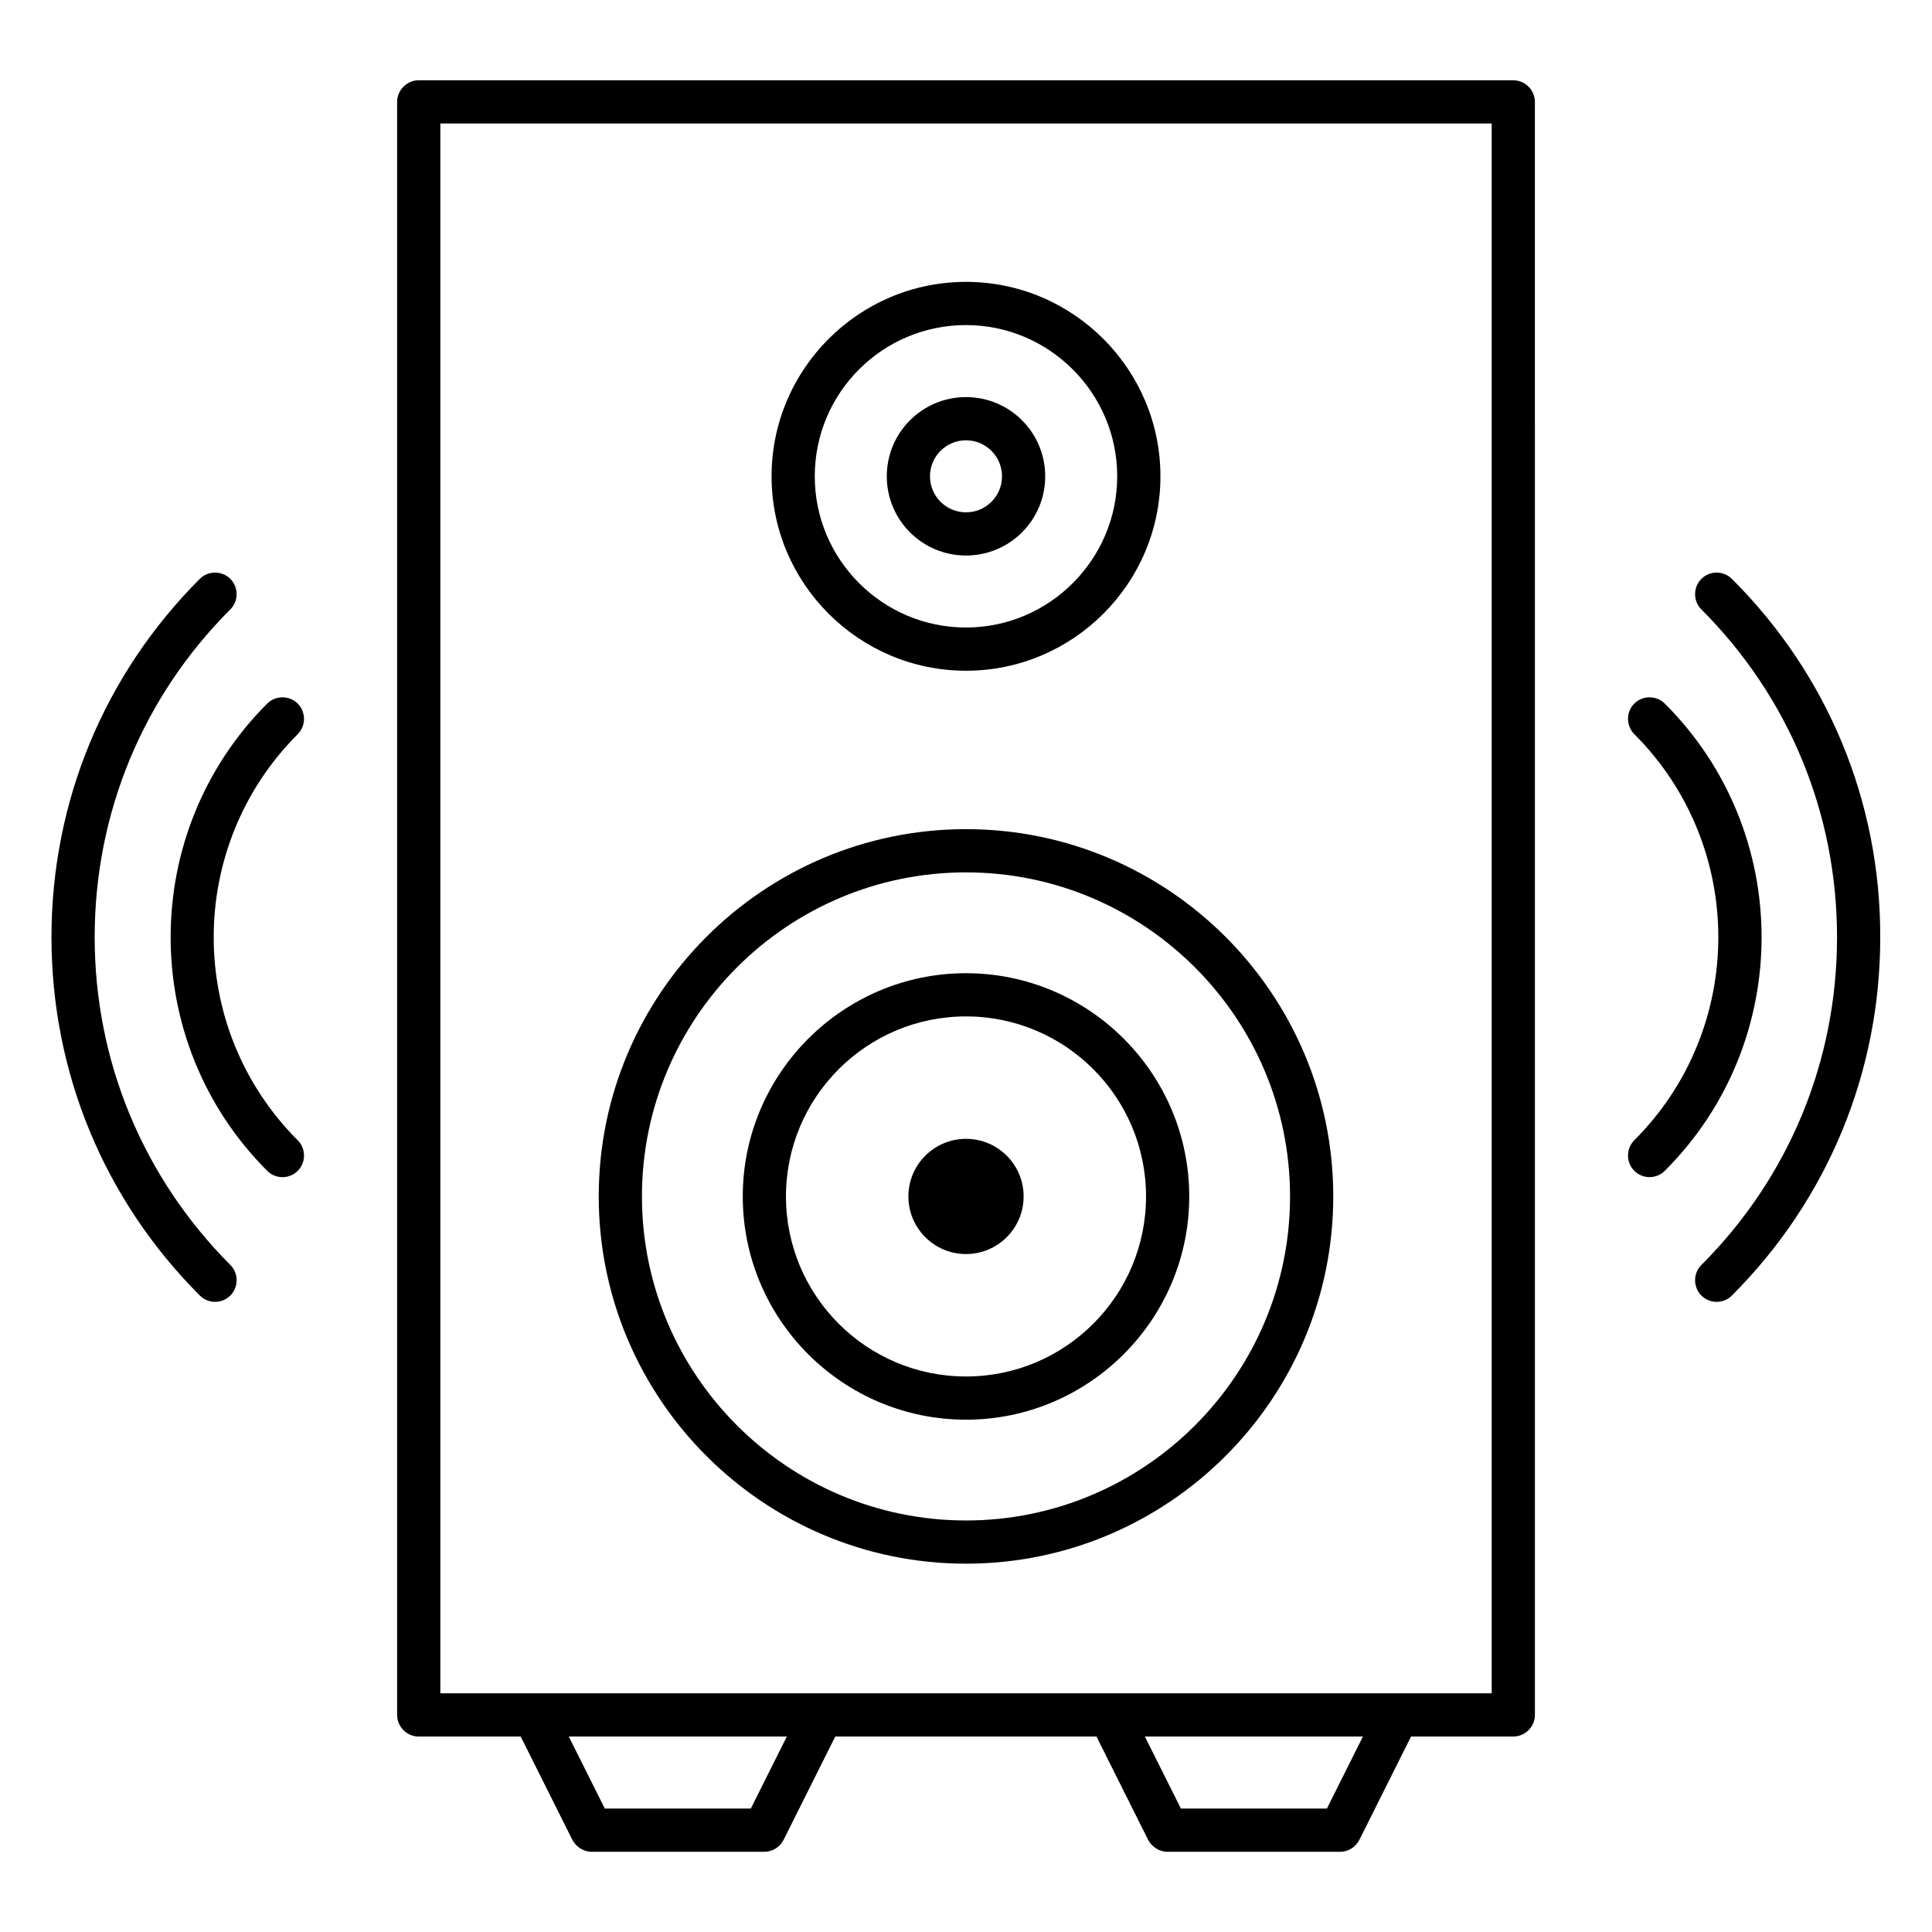 <?xml version="1.0" encoding="UTF-8"?>
<!-- Uploaded to: ICON Repo, www.svgrepo.com, Generator: ICON Repo Mixer Tools -->
<svg fill="#000000" width="800px" height="800px" version="1.1" viewBox="144 144 512 512" xmlns="http://www.w3.org/2000/svg">
 <g>
  <path d="m545.04 165.27h-290.07c-3.129 0-5.727 2.594-5.727 5.727v427.48c0 3.129 2.594 5.727 5.727 5.727h27.023l13.664 27.328c0.992 1.91 2.977 3.207 5.113 3.207h45.801c2.137 0 4.121-1.223 5.113-3.207l13.664-27.328h69.234l13.664 27.328c0.992 1.91 2.977 3.207 5.113 3.207h45.801c2.137 0 4.121-1.223 5.113-3.207l13.664-27.328 27.105-0.004c3.129 0 5.727-2.594 5.727-5.727l-0.004-427.47c0-3.133-2.594-5.727-5.723-5.727zm-202.06 458.01h-38.703l-9.543-19.082h57.785zm152.67 0h-38.703l-9.543-19.082h57.785zm43.664-30.535h-278.62v-416.02h278.62z"/>
  <path d="m222.9 330.46c-2.215-2.215-5.879-2.215-8.09 0-34.121 34.121-34.121 89.695 0 123.82 1.145 1.145 2.594 1.68 4.047 1.68 1.449 0 2.902-0.535 4.047-1.68 2.215-2.215 2.215-5.879 0-8.09-29.695-29.695-29.695-77.938 0-107.63 2.211-2.215 2.211-5.879-0.004-8.094z"/>
  <path d="m169.09 392.36c0-32.824 12.746-63.664 35.953-86.867 2.215-2.215 2.215-5.879 0-8.09-2.215-2.215-5.879-2.215-8.09 0-25.344 25.34-39.312 59.082-39.312 94.957 0 35.879 13.969 69.617 39.312 94.961 1.145 1.145 2.594 1.68 4.047 1.68 1.449 0 2.902-0.535 4.047-1.68 2.215-2.215 2.215-5.879 0-8.09-23.133-23.207-35.957-54.047-35.957-86.871z"/>
  <path d="m585.19 330.46c-2.215-2.215-5.879-2.215-8.09 0-2.215 2.215-2.215 5.879 0 8.09 29.695 29.695 29.695 77.938 0 107.63-2.215 2.215-2.215 5.879 0 8.09 1.145 1.145 2.594 1.68 4.047 1.68 1.449 0 2.902-0.535 4.047-1.68 34.191-34.117 34.191-89.691-0.004-123.81z"/>
  <path d="m602.97 297.41c-2.215-2.215-5.879-2.215-8.09 0-2.215 2.215-2.215 5.879 0 8.09 23.207 23.207 35.953 54.047 35.953 86.867 0 32.824-12.746 63.664-35.953 86.867-2.215 2.215-2.215 5.879 0 8.09 1.145 1.145 2.594 1.68 4.047 1.68 1.449 0 2.902-0.535 4.047-1.68 25.344-25.344 39.312-59.082 39.312-94.961 0.074-35.871-13.898-69.613-39.316-94.953z"/>
  <path d="m400 558.39c53.664 0 97.328-43.664 97.328-97.328-0.004-53.664-43.668-97.328-97.328-97.328-53.664 0-97.328 43.664-97.328 97.328 0 53.664 43.664 97.328 97.328 97.328zm0-183.2c47.328 0 85.875 38.551 85.875 85.875 0 47.328-38.551 85.875-85.875 85.875-47.328 0-85.879-38.547-85.879-85.875s38.473-85.875 85.879-85.875z"/>
  <path d="m400 520.23c32.594 0 59.16-26.566 59.16-59.16s-26.566-59.16-59.16-59.16-59.16 26.566-59.16 59.16 26.488 59.16 59.16 59.16zm0-106.87c26.336 0 47.711 21.375 47.711 47.711 0 26.336-21.375 47.711-47.711 47.711s-47.711-21.375-47.711-47.711c0-26.336 21.375-47.711 47.711-47.711z"/>
  <path d="m400 321.75c28.398 0 51.527-23.129 51.527-51.527-0.004-28.395-23.133-51.523-51.527-51.523-28.398 0-51.527 23.129-51.527 51.527 0 28.395 23.129 51.523 51.527 51.523zm0-91.602c22.062 0 40.074 18.016 40.074 40.074 0 22.062-18.016 40.074-40.074 40.074-22.062 0.004-40.078-17.934-40.078-40.07s17.941-40.078 40.078-40.078z"/>
  <path d="m400 291.22c11.602 0 20.992-9.391 20.992-20.992 0-11.602-9.391-20.992-20.992-20.992s-20.992 9.391-20.992 20.992c0 11.602 9.387 20.992 20.992 20.992zm0-30.535c5.266 0 9.543 4.273 9.543 9.543 0 5.266-4.273 9.543-9.543 9.543-5.266 0-9.543-4.273-9.543-9.543s4.273-9.543 9.543-9.543z"/>
  <path d="m415.27 461.07c0 8.43-6.836 15.266-15.266 15.266-8.434 0-15.27-6.836-15.27-15.266 0-8.434 6.836-15.266 15.27-15.266 8.43 0 15.266 6.832 15.266 15.266"/>
 </g>
</svg>